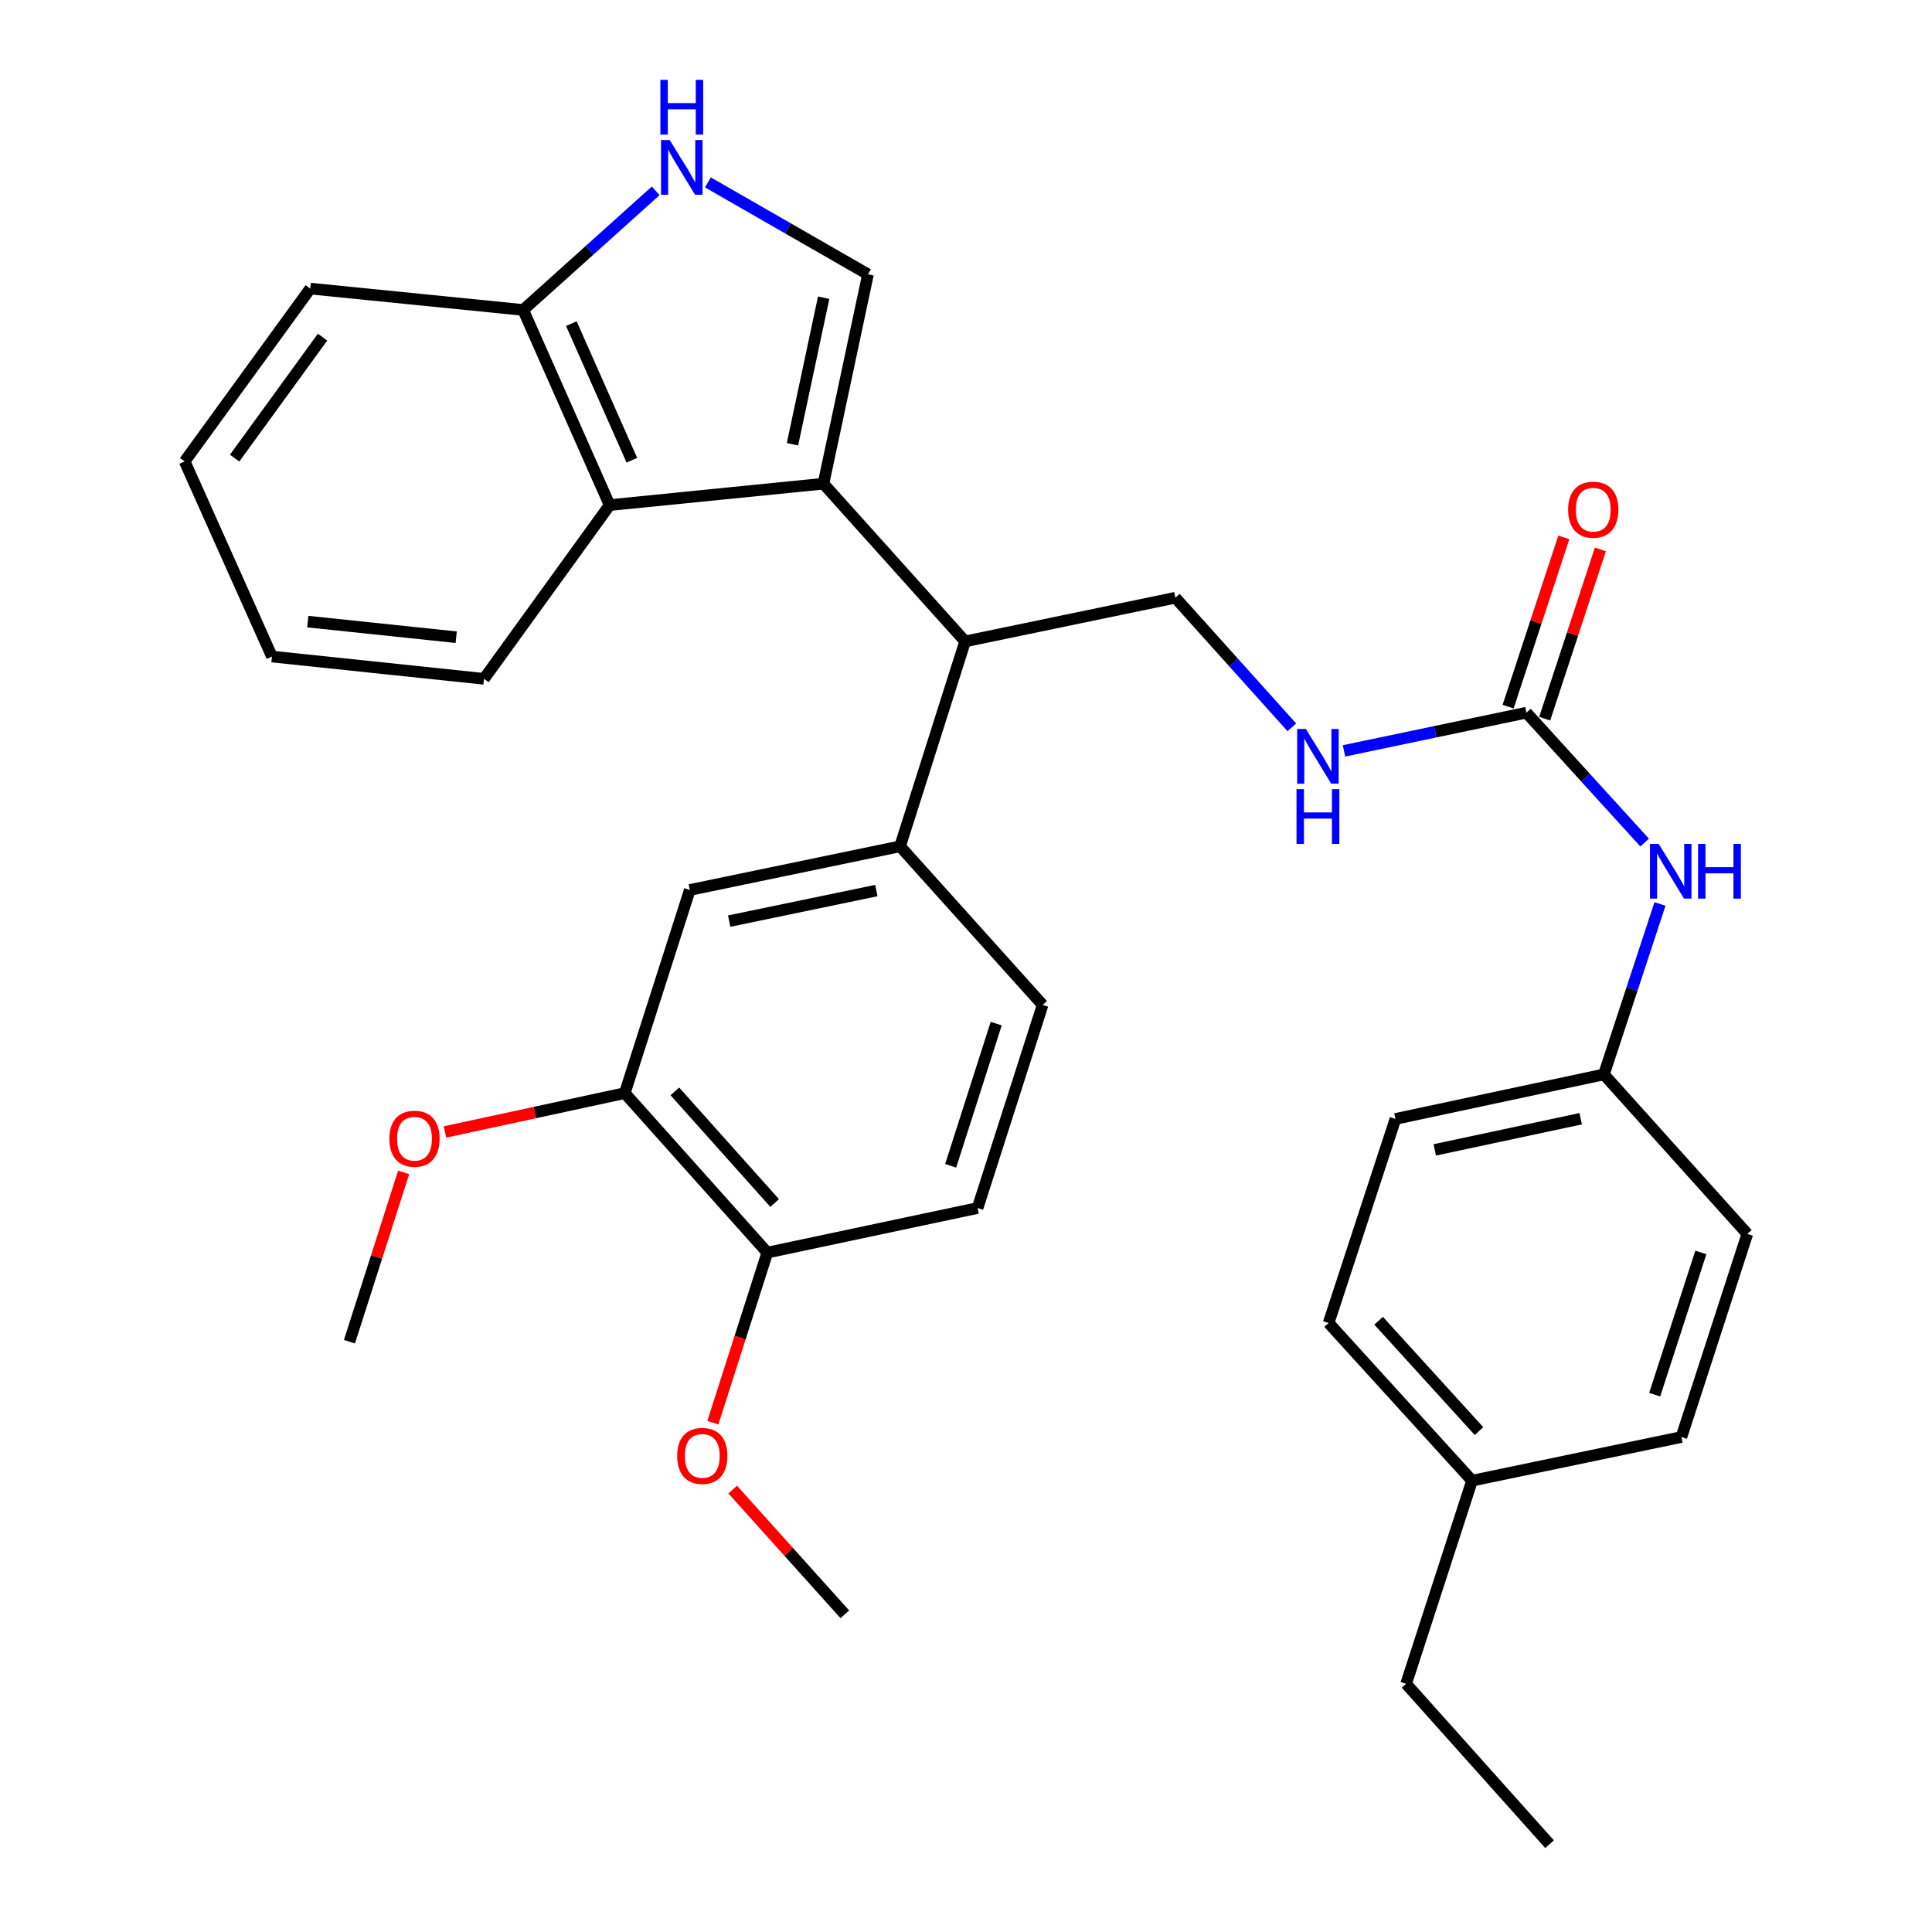 <?xml version='1.0' encoding='iso-8859-1'?>
<svg version='1.1' baseProfile='full'
              xmlns='http://www.w3.org/2000/svg'
                      xmlns:rdkit='http://www.rdkit.org/xml'
                      xmlns:xlink='http://www.w3.org/1999/xlink'
                  xml:space='preserve'
width='1000px' height='1000px' viewBox='0 0 1000 1000'>
<!-- END OF HEADER -->
<rect style='opacity:1.0;fill:#FFFFFF;stroke:none' width='1000' height='1000' x='0' y='0'> </rect>
<path class='bond-0' d='M 426.213,250.357 L 449.27,141.99' style='fill:none;fill-rule:evenodd;stroke:#000000;stroke-width:6px;stroke-linecap:butt;stroke-linejoin:miter;stroke-opacity:1' />
<path class='bond-0' d='M 410.183,229.955 L 426.323,154.098' style='fill:none;fill-rule:evenodd;stroke:#000000;stroke-width:6px;stroke-linecap:butt;stroke-linejoin:miter;stroke-opacity:1' />
<path class='bond-2' d='M 426.213,250.357 L 499.546,331.992' style='fill:none;fill-rule:evenodd;stroke:#000000;stroke-width:6px;stroke-linecap:butt;stroke-linejoin:miter;stroke-opacity:1' />
<path class='bond-3' d='M 426.213,250.357 L 315.543,261.437' style='fill:none;fill-rule:evenodd;stroke:#000000;stroke-width:6px;stroke-linecap:butt;stroke-linejoin:miter;stroke-opacity:1' />
<path class='bond-1' d='M 449.27,141.99 L 407.839,118.198' style='fill:none;fill-rule:evenodd;stroke:#000000;stroke-width:6px;stroke-linecap:butt;stroke-linejoin:miter;stroke-opacity:1' />
<path class='bond-1' d='M 407.839,118.198 L 366.409,94.407' style='fill:none;fill-rule:evenodd;stroke:#0000FF;stroke-width:6px;stroke-linecap:butt;stroke-linejoin:miter;stroke-opacity:1' />
<path class='bond-32' d='M 339.391,98.778 L 305.096,129.604' style='fill:none;fill-rule:evenodd;stroke:#0000FF;stroke-width:6px;stroke-linecap:butt;stroke-linejoin:miter;stroke-opacity:1' />
<path class='bond-32' d='M 305.096,129.604 L 270.801,160.431' style='fill:none;fill-rule:evenodd;stroke:#000000;stroke-width:6px;stroke-linecap:butt;stroke-linejoin:miter;stroke-opacity:1' />
<path class='bond-5' d='M 499.546,331.992 L 465.874,438.057' style='fill:none;fill-rule:evenodd;stroke:#000000;stroke-width:6px;stroke-linecap:butt;stroke-linejoin:miter;stroke-opacity:1' />
<path class='bond-7' d='M 499.546,331.992 L 608.367,309.389' style='fill:none;fill-rule:evenodd;stroke:#000000;stroke-width:6px;stroke-linecap:butt;stroke-linejoin:miter;stroke-opacity:1' />
<path class='bond-8' d='M 315.543,261.437 L 270.801,160.431' style='fill:none;fill-rule:evenodd;stroke:#000000;stroke-width:6px;stroke-linecap:butt;stroke-linejoin:miter;stroke-opacity:1' />
<path class='bond-8' d='M 327.049,238.217 L 295.73,167.512' style='fill:none;fill-rule:evenodd;stroke:#000000;stroke-width:6px;stroke-linecap:butt;stroke-linejoin:miter;stroke-opacity:1' />
<path class='bond-24' d='M 315.543,261.437 L 250.512,351.363' style='fill:none;fill-rule:evenodd;stroke:#000000;stroke-width:6px;stroke-linecap:butt;stroke-linejoin:miter;stroke-opacity:1' />
<path class='bond-4' d='M 790.068,368.875 L 742.86,378.763' style='fill:none;fill-rule:evenodd;stroke:#000000;stroke-width:6px;stroke-linecap:butt;stroke-linejoin:miter;stroke-opacity:1' />
<path class='bond-4' d='M 742.86,378.763 L 695.651,388.651' style='fill:none;fill-rule:evenodd;stroke:#0000FF;stroke-width:6px;stroke-linecap:butt;stroke-linejoin:miter;stroke-opacity:1' />
<path class='bond-11' d='M 790.068,368.875 L 820.664,402.494' style='fill:none;fill-rule:evenodd;stroke:#000000;stroke-width:6px;stroke-linecap:butt;stroke-linejoin:miter;stroke-opacity:1' />
<path class='bond-11' d='M 820.664,402.494 L 851.259,436.113' style='fill:none;fill-rule:evenodd;stroke:#0000FF;stroke-width:6px;stroke-linecap:butt;stroke-linejoin:miter;stroke-opacity:1' />
<path class='bond-13' d='M 799.531,371.988 L 813.944,328.178' style='fill:none;fill-rule:evenodd;stroke:#000000;stroke-width:6px;stroke-linecap:butt;stroke-linejoin:miter;stroke-opacity:1' />
<path class='bond-13' d='M 813.944,328.178 L 828.356,284.369' style='fill:none;fill-rule:evenodd;stroke:#FF0000;stroke-width:6px;stroke-linecap:butt;stroke-linejoin:miter;stroke-opacity:1' />
<path class='bond-13' d='M 780.605,365.761 L 795.017,321.952' style='fill:none;fill-rule:evenodd;stroke:#000000;stroke-width:6px;stroke-linecap:butt;stroke-linejoin:miter;stroke-opacity:1' />
<path class='bond-13' d='M 795.017,321.952 L 809.43,278.142' style='fill:none;fill-rule:evenodd;stroke:#FF0000;stroke-width:6px;stroke-linecap:butt;stroke-linejoin:miter;stroke-opacity:1' />
<path class='bond-6' d='M 465.874,438.057 L 357.053,460.649' style='fill:none;fill-rule:evenodd;stroke:#000000;stroke-width:6px;stroke-linecap:butt;stroke-linejoin:miter;stroke-opacity:1' />
<path class='bond-6' d='M 453.601,460.955 L 377.426,476.769' style='fill:none;fill-rule:evenodd;stroke:#000000;stroke-width:6px;stroke-linecap:butt;stroke-linejoin:miter;stroke-opacity:1' />
<path class='bond-14' d='M 465.874,438.057 L 539.661,520.135' style='fill:none;fill-rule:evenodd;stroke:#000000;stroke-width:6px;stroke-linecap:butt;stroke-linejoin:miter;stroke-opacity:1' />
<path class='bond-9' d='M 357.053,460.649 L 323.38,565.796' style='fill:none;fill-rule:evenodd;stroke:#000000;stroke-width:6px;stroke-linecap:butt;stroke-linejoin:miter;stroke-opacity:1' />
<path class='bond-10' d='M 608.367,309.389 L 638.511,342.924' style='fill:none;fill-rule:evenodd;stroke:#000000;stroke-width:6px;stroke-linecap:butt;stroke-linejoin:miter;stroke-opacity:1' />
<path class='bond-10' d='M 638.511,342.924 L 668.655,376.46' style='fill:none;fill-rule:evenodd;stroke:#0000FF;stroke-width:6px;stroke-linecap:butt;stroke-linejoin:miter;stroke-opacity:1' />
<path class='bond-25' d='M 270.801,160.431 L 160.585,149.373' style='fill:none;fill-rule:evenodd;stroke:#000000;stroke-width:6px;stroke-linecap:butt;stroke-linejoin:miter;stroke-opacity:1' />
<path class='bond-17' d='M 323.38,565.796 L 276.85,575.851' style='fill:none;fill-rule:evenodd;stroke:#000000;stroke-width:6px;stroke-linecap:butt;stroke-linejoin:miter;stroke-opacity:1' />
<path class='bond-17' d='M 276.85,575.851 L 230.321,585.907' style='fill:none;fill-rule:evenodd;stroke:#FF0000;stroke-width:6px;stroke-linecap:butt;stroke-linejoin:miter;stroke-opacity:1' />
<path class='bond-34' d='M 323.38,565.796 L 397.167,648.339' style='fill:none;fill-rule:evenodd;stroke:#000000;stroke-width:6px;stroke-linecap:butt;stroke-linejoin:miter;stroke-opacity:1' />
<path class='bond-34' d='M 349.303,564.898 L 400.954,622.678' style='fill:none;fill-rule:evenodd;stroke:#000000;stroke-width:6px;stroke-linecap:butt;stroke-linejoin:miter;stroke-opacity:1' />
<path class='bond-16' d='M 859.205,467.891 L 844.694,512.001' style='fill:none;fill-rule:evenodd;stroke:#0000FF;stroke-width:6px;stroke-linecap:butt;stroke-linejoin:miter;stroke-opacity:1' />
<path class='bond-16' d='M 844.694,512.001 L 830.183,556.11' style='fill:none;fill-rule:evenodd;stroke:#000000;stroke-width:6px;stroke-linecap:butt;stroke-linejoin:miter;stroke-opacity:1' />
<path class='bond-12' d='M 397.167,648.339 L 505.988,625.27' style='fill:none;fill-rule:evenodd;stroke:#000000;stroke-width:6px;stroke-linecap:butt;stroke-linejoin:miter;stroke-opacity:1' />
<path class='bond-21' d='M 397.167,648.339 L 383.066,692.372' style='fill:none;fill-rule:evenodd;stroke:#000000;stroke-width:6px;stroke-linecap:butt;stroke-linejoin:miter;stroke-opacity:1' />
<path class='bond-21' d='M 383.066,692.372 L 368.965,736.405' style='fill:none;fill-rule:evenodd;stroke:#FF0000;stroke-width:6px;stroke-linecap:butt;stroke-linejoin:miter;stroke-opacity:1' />
<path class='bond-15' d='M 539.661,520.135 L 505.988,625.27' style='fill:none;fill-rule:evenodd;stroke:#000000;stroke-width:6px;stroke-linecap:butt;stroke-linejoin:miter;stroke-opacity:1' />
<path class='bond-15' d='M 515.635,529.828 L 492.064,603.423' style='fill:none;fill-rule:evenodd;stroke:#000000;stroke-width:6px;stroke-linecap:butt;stroke-linejoin:miter;stroke-opacity:1' />
<path class='bond-19' d='M 830.183,556.11 L 904.424,638.653' style='fill:none;fill-rule:evenodd;stroke:#000000;stroke-width:6px;stroke-linecap:butt;stroke-linejoin:miter;stroke-opacity:1' />
<path class='bond-20' d='M 830.183,556.11 L 722.28,579.156' style='fill:none;fill-rule:evenodd;stroke:#000000;stroke-width:6px;stroke-linecap:butt;stroke-linejoin:miter;stroke-opacity:1' />
<path class='bond-20' d='M 818.159,579.052 L 742.627,595.184' style='fill:none;fill-rule:evenodd;stroke:#000000;stroke-width:6px;stroke-linecap:butt;stroke-linejoin:miter;stroke-opacity:1' />
<path class='bond-27' d='M 208.928,606.838 L 194.902,650.651' style='fill:none;fill-rule:evenodd;stroke:#FF0000;stroke-width:6px;stroke-linecap:butt;stroke-linejoin:miter;stroke-opacity:1' />
<path class='bond-27' d='M 194.902,650.651 L 180.875,694.464' style='fill:none;fill-rule:evenodd;stroke:#000000;stroke-width:6px;stroke-linecap:butt;stroke-linejoin:miter;stroke-opacity:1' />
<path class='bond-18' d='M 761.93,766.391 L 687.689,684.778' style='fill:none;fill-rule:evenodd;stroke:#000000;stroke-width:6px;stroke-linecap:butt;stroke-linejoin:miter;stroke-opacity:1' />
<path class='bond-18' d='M 765.533,740.742 L 713.564,683.613' style='fill:none;fill-rule:evenodd;stroke:#000000;stroke-width:6px;stroke-linecap:butt;stroke-linejoin:miter;stroke-opacity:1' />
<path class='bond-26' d='M 761.93,766.391 L 727.804,871.538' style='fill:none;fill-rule:evenodd;stroke:#000000;stroke-width:6px;stroke-linecap:butt;stroke-linejoin:miter;stroke-opacity:1' />
<path class='bond-35' d='M 761.93,766.391 L 870.298,743.799' style='fill:none;fill-rule:evenodd;stroke:#000000;stroke-width:6px;stroke-linecap:butt;stroke-linejoin:miter;stroke-opacity:1' />
<path class='bond-22' d='M 904.424,638.653 L 870.298,743.799' style='fill:none;fill-rule:evenodd;stroke:#000000;stroke-width:6px;stroke-linecap:butt;stroke-linejoin:miter;stroke-opacity:1' />
<path class='bond-22' d='M 880.354,648.274 L 856.465,721.876' style='fill:none;fill-rule:evenodd;stroke:#000000;stroke-width:6px;stroke-linecap:butt;stroke-linejoin:miter;stroke-opacity:1' />
<path class='bond-23' d='M 722.28,579.156 L 687.689,684.778' style='fill:none;fill-rule:evenodd;stroke:#000000;stroke-width:6px;stroke-linecap:butt;stroke-linejoin:miter;stroke-opacity:1' />
<path class='bond-28' d='M 379.244,771.004 L 408.263,803.283' style='fill:none;fill-rule:evenodd;stroke:#FF0000;stroke-width:6px;stroke-linecap:butt;stroke-linejoin:miter;stroke-opacity:1' />
<path class='bond-28' d='M 408.263,803.283 L 437.282,835.563' style='fill:none;fill-rule:evenodd;stroke:#000000;stroke-width:6px;stroke-linecap:butt;stroke-linejoin:miter;stroke-opacity:1' />
<path class='bond-29' d='M 250.512,351.363 L 140.761,339.829' style='fill:none;fill-rule:evenodd;stroke:#000000;stroke-width:6px;stroke-linecap:butt;stroke-linejoin:miter;stroke-opacity:1' />
<path class='bond-29' d='M 236.131,329.818 L 159.306,321.744' style='fill:none;fill-rule:evenodd;stroke:#000000;stroke-width:6px;stroke-linecap:butt;stroke-linejoin:miter;stroke-opacity:1' />
<path class='bond-33' d='M 160.585,149.373 L 95.576,238.823' style='fill:none;fill-rule:evenodd;stroke:#000000;stroke-width:6px;stroke-linecap:butt;stroke-linejoin:miter;stroke-opacity:1' />
<path class='bond-33' d='M 166.952,174.504 L 121.445,237.119' style='fill:none;fill-rule:evenodd;stroke:#000000;stroke-width:6px;stroke-linecap:butt;stroke-linejoin:miter;stroke-opacity:1' />
<path class='bond-30' d='M 727.804,871.538 L 802.045,954.545' style='fill:none;fill-rule:evenodd;stroke:#000000;stroke-width:6px;stroke-linecap:butt;stroke-linejoin:miter;stroke-opacity:1' />
<path class='bond-31' d='M 140.761,339.829 L 95.576,238.823' style='fill:none;fill-rule:evenodd;stroke:#000000;stroke-width:6px;stroke-linecap:butt;stroke-linejoin:miter;stroke-opacity:1' />
<path  class='atom-2' d='M 346.63 72.484
L 355.91 87.484
Q 356.83 88.964, 358.31 91.644
Q 359.79 94.324, 359.87 94.484
L 359.87 72.484
L 363.63 72.484
L 363.63 100.804
L 359.75 100.804
L 349.79 84.404
Q 348.63 82.484, 347.39 80.284
Q 346.19 78.084, 345.83 77.404
L 345.83 100.804
L 342.15 100.804
L 342.15 72.484
L 346.63 72.484
' fill='#0000FF'/>
<path  class='atom-2' d='M 341.81 41.332
L 345.65 41.332
L 345.65 53.372
L 360.13 53.372
L 360.13 41.332
L 363.97 41.332
L 363.97 69.652
L 360.13 69.652
L 360.13 56.572
L 345.65 56.572
L 345.65 69.652
L 341.81 69.652
L 341.81 41.332
' fill='#0000FF'/>
<path  class='atom-11' d='M 675.895 377.318
L 685.175 392.318
Q 686.095 393.798, 687.575 396.478
Q 689.055 399.158, 689.135 399.318
L 689.135 377.318
L 692.895 377.318
L 692.895 405.638
L 689.015 405.638
L 679.055 389.238
Q 677.895 387.318, 676.655 385.118
Q 675.455 382.918, 675.095 382.238
L 675.095 405.638
L 671.415 405.638
L 671.415 377.318
L 675.895 377.318
' fill='#0000FF'/>
<path  class='atom-11' d='M 671.075 408.47
L 674.915 408.47
L 674.915 420.51
L 689.395 420.51
L 689.395 408.47
L 693.235 408.47
L 693.235 436.79
L 689.395 436.79
L 689.395 423.71
L 674.915 423.71
L 674.915 436.79
L 671.075 436.79
L 671.075 408.47
' fill='#0000FF'/>
<path  class='atom-12' d='M 858.514 436.804
L 867.794 451.804
Q 868.714 453.284, 870.194 455.964
Q 871.674 458.644, 871.754 458.804
L 871.754 436.804
L 875.514 436.804
L 875.514 465.124
L 871.634 465.124
L 861.674 448.724
Q 860.514 446.804, 859.274 444.604
Q 858.074 442.404, 857.714 441.724
L 857.714 465.124
L 854.034 465.124
L 854.034 436.804
L 858.514 436.804
' fill='#0000FF'/>
<path  class='atom-12' d='M 878.914 436.804
L 882.754 436.804
L 882.754 448.844
L 897.234 448.844
L 897.234 436.804
L 901.074 436.804
L 901.074 465.124
L 897.234 465.124
L 897.234 452.044
L 882.754 452.044
L 882.754 465.124
L 878.914 465.124
L 878.914 436.804
' fill='#0000FF'/>
<path  class='atom-14' d='M 811.659 263.808
Q 811.659 257.008, 815.019 253.208
Q 818.379 249.408, 824.659 249.408
Q 830.939 249.408, 834.299 253.208
Q 837.659 257.008, 837.659 263.808
Q 837.659 270.688, 834.259 274.608
Q 830.859 278.488, 824.659 278.488
Q 818.419 278.488, 815.019 274.608
Q 811.659 270.728, 811.659 263.808
M 824.659 275.288
Q 828.979 275.288, 831.299 272.408
Q 833.659 269.488, 833.659 263.808
Q 833.659 258.248, 831.299 255.448
Q 828.979 252.608, 824.659 252.608
Q 820.339 252.608, 817.979 255.408
Q 815.659 258.208, 815.659 263.808
Q 815.659 269.528, 817.979 272.408
Q 820.339 275.288, 824.659 275.288
' fill='#FF0000'/>
<path  class='atom-18' d='M 201.537 589.398
Q 201.537 582.598, 204.897 578.798
Q 208.257 574.998, 214.537 574.998
Q 220.817 574.998, 224.177 578.798
Q 227.537 582.598, 227.537 589.398
Q 227.537 596.278, 224.137 600.198
Q 220.737 604.078, 214.537 604.078
Q 208.297 604.078, 204.897 600.198
Q 201.537 596.318, 201.537 589.398
M 214.537 600.878
Q 218.857 600.878, 221.177 597.998
Q 223.537 595.078, 223.537 589.398
Q 223.537 583.838, 221.177 581.038
Q 218.857 578.198, 214.537 578.198
Q 210.217 578.198, 207.857 580.998
Q 205.537 583.798, 205.537 589.398
Q 205.537 595.118, 207.857 597.998
Q 210.217 600.878, 214.537 600.878
' fill='#FF0000'/>
<path  class='atom-22' d='M 350.495 753.565
Q 350.495 746.765, 353.855 742.965
Q 357.215 739.165, 363.495 739.165
Q 369.775 739.165, 373.135 742.965
Q 376.495 746.765, 376.495 753.565
Q 376.495 760.445, 373.095 764.365
Q 369.695 768.245, 363.495 768.245
Q 357.255 768.245, 353.855 764.365
Q 350.495 760.485, 350.495 753.565
M 363.495 765.045
Q 367.815 765.045, 370.135 762.165
Q 372.495 759.245, 372.495 753.565
Q 372.495 748.005, 370.135 745.205
Q 367.815 742.365, 363.495 742.365
Q 359.175 742.365, 356.815 745.165
Q 354.495 747.965, 354.495 753.565
Q 354.495 759.285, 356.815 762.165
Q 359.175 765.045, 363.495 765.045
' fill='#FF0000'/>
</svg>
